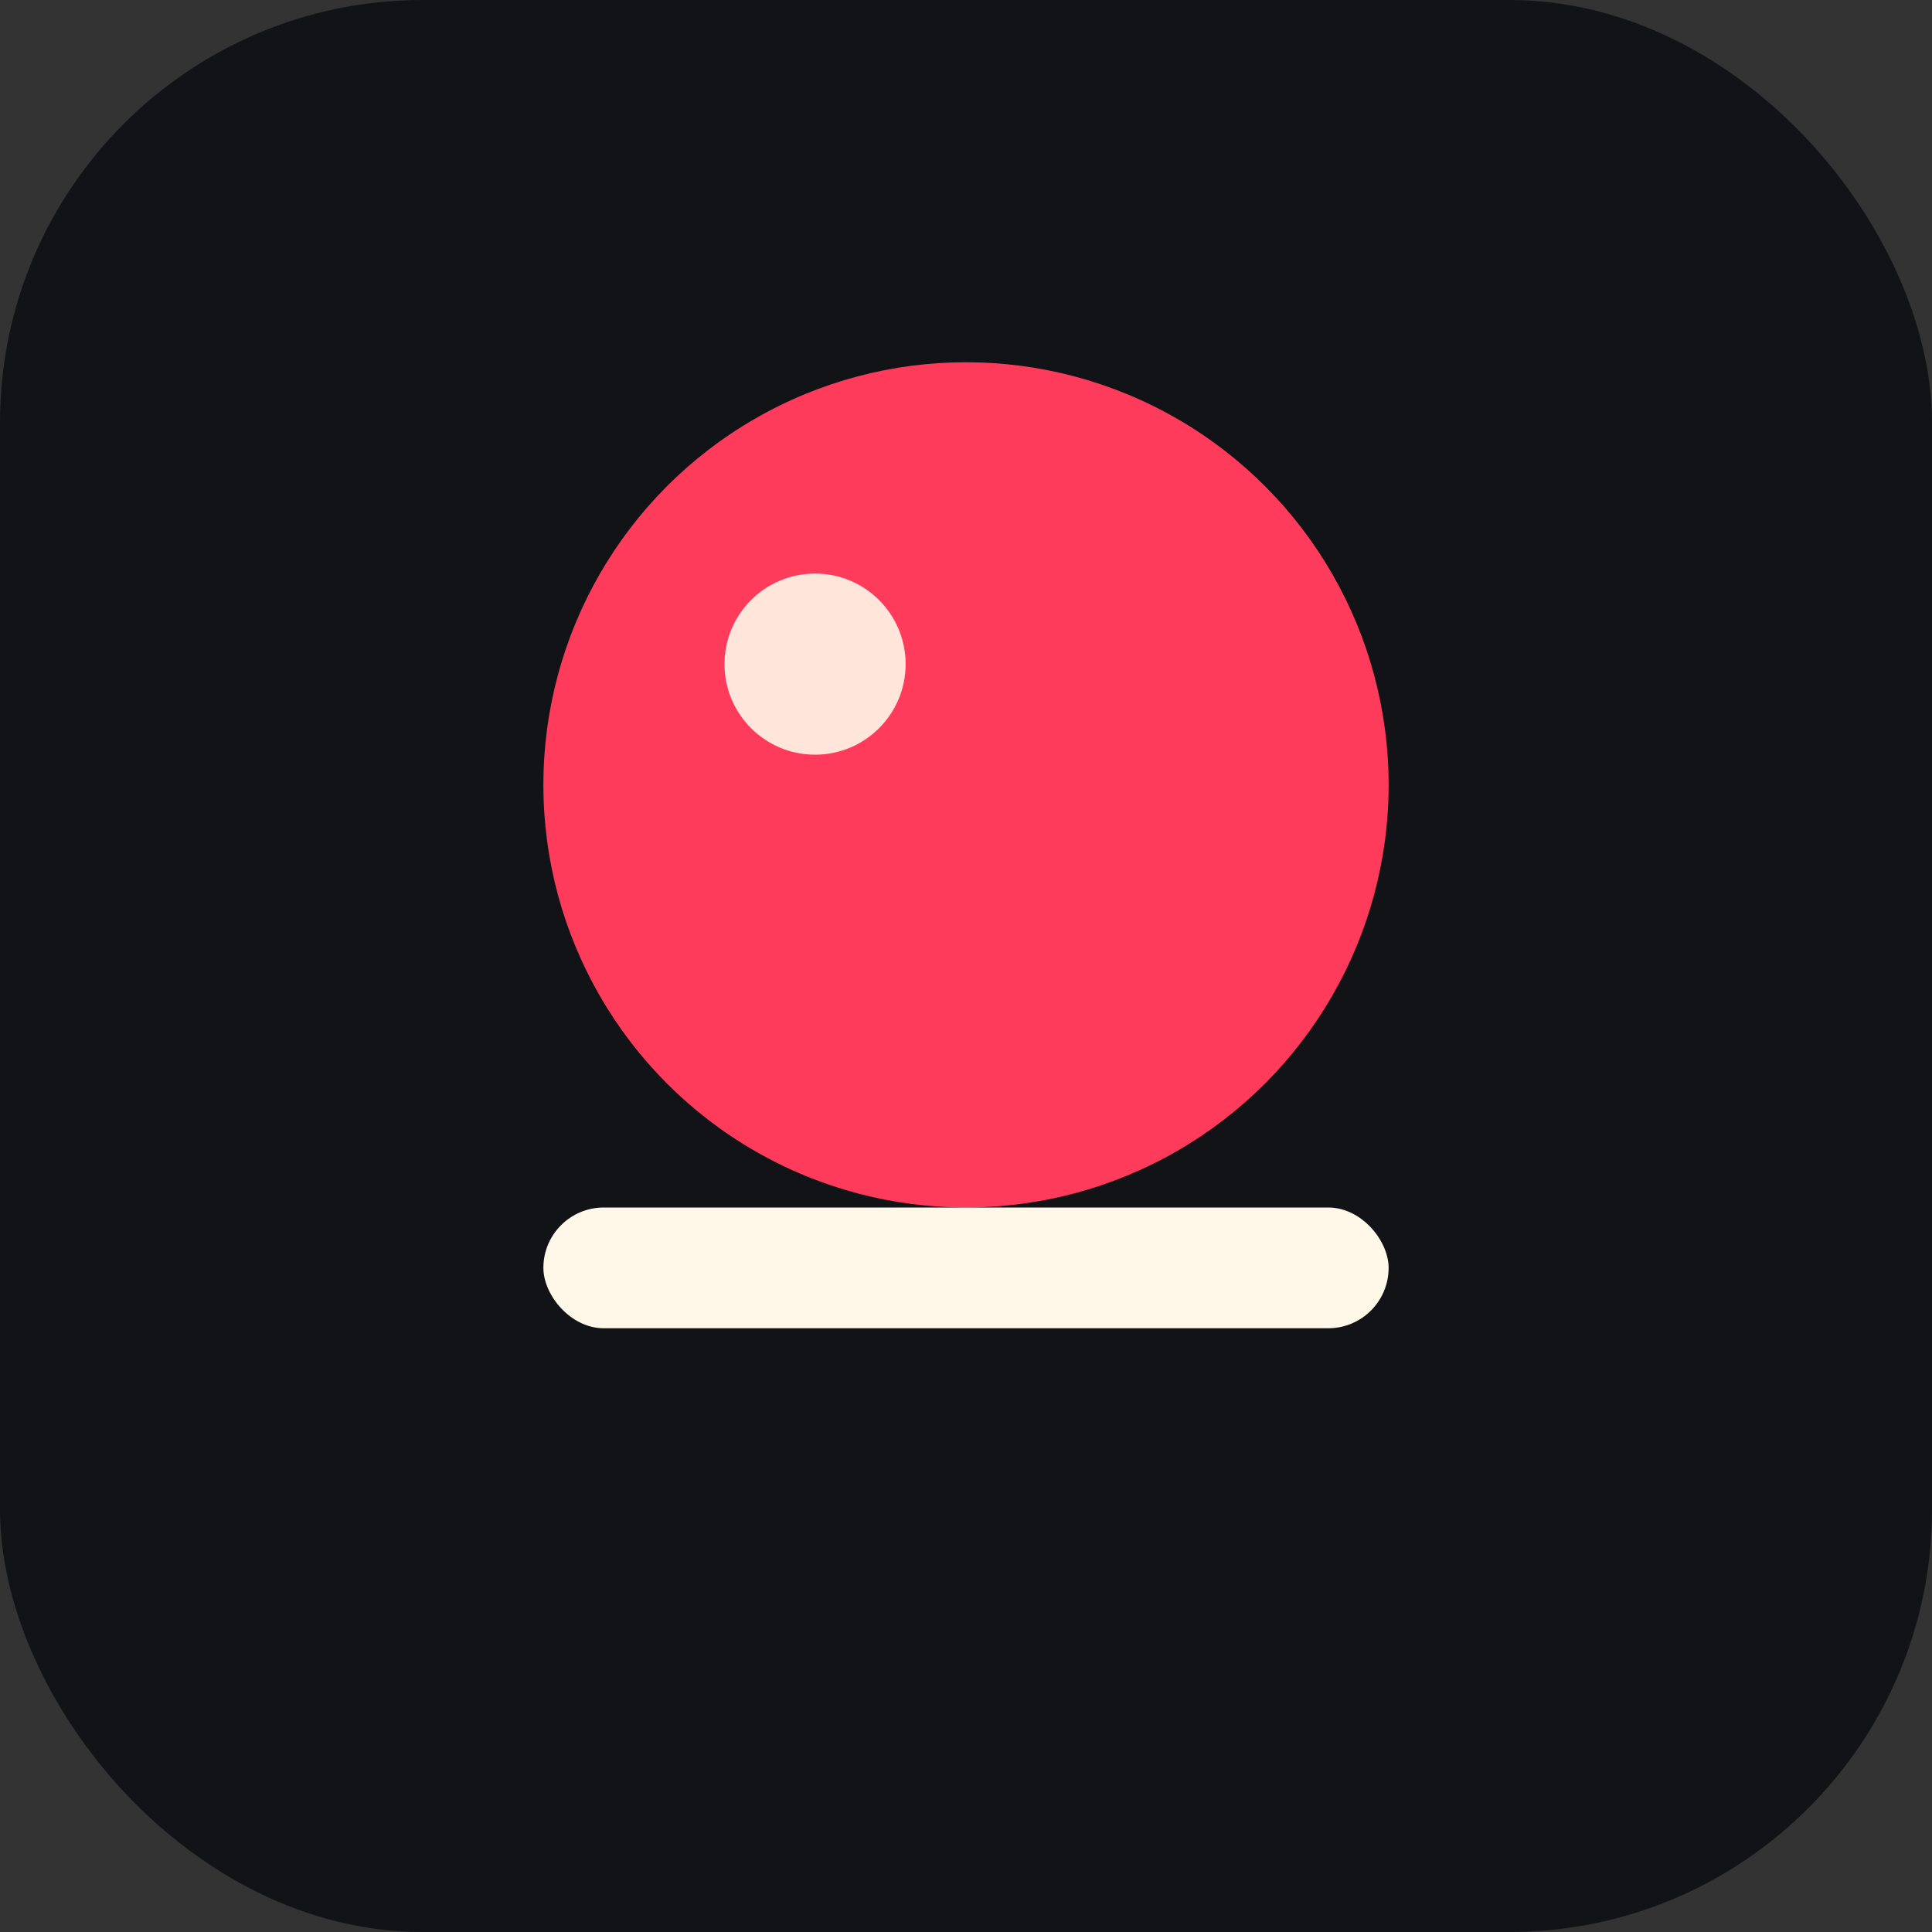 <svg xmlns="http://www.w3.org/2000/svg" viewBox="0 0 64 64" role="img" aria-labelledby="title desc">
  <rect x="0" y="0" width="64" height="64" fill="#333333" stroke="none"/>
  <title id="title">NebulaCreme favicon</title>
  <desc id="desc">Minimal neon coral circle and soft cream bar on charcoal background</desc>

  <!-- Charcoal background -->
  <rect x="0" y="0" width="64" height="64" rx="14" fill="#121316"></rect>

  <!-- Neon coral core -->
  <circle cx="32" cy="26" r="14" fill="#ff3b5c"></circle>

  <!-- Soft cream bar -->
  <rect x="18" y="40" width="28" height="4" rx="2" fill="#fff7e8"></rect>

  <!-- Tiny highlight for sharpness at small sizes -->
  <circle cx="27" cy="22" r="3" fill="#fff7e8" opacity="0.9"></circle>
</svg>

